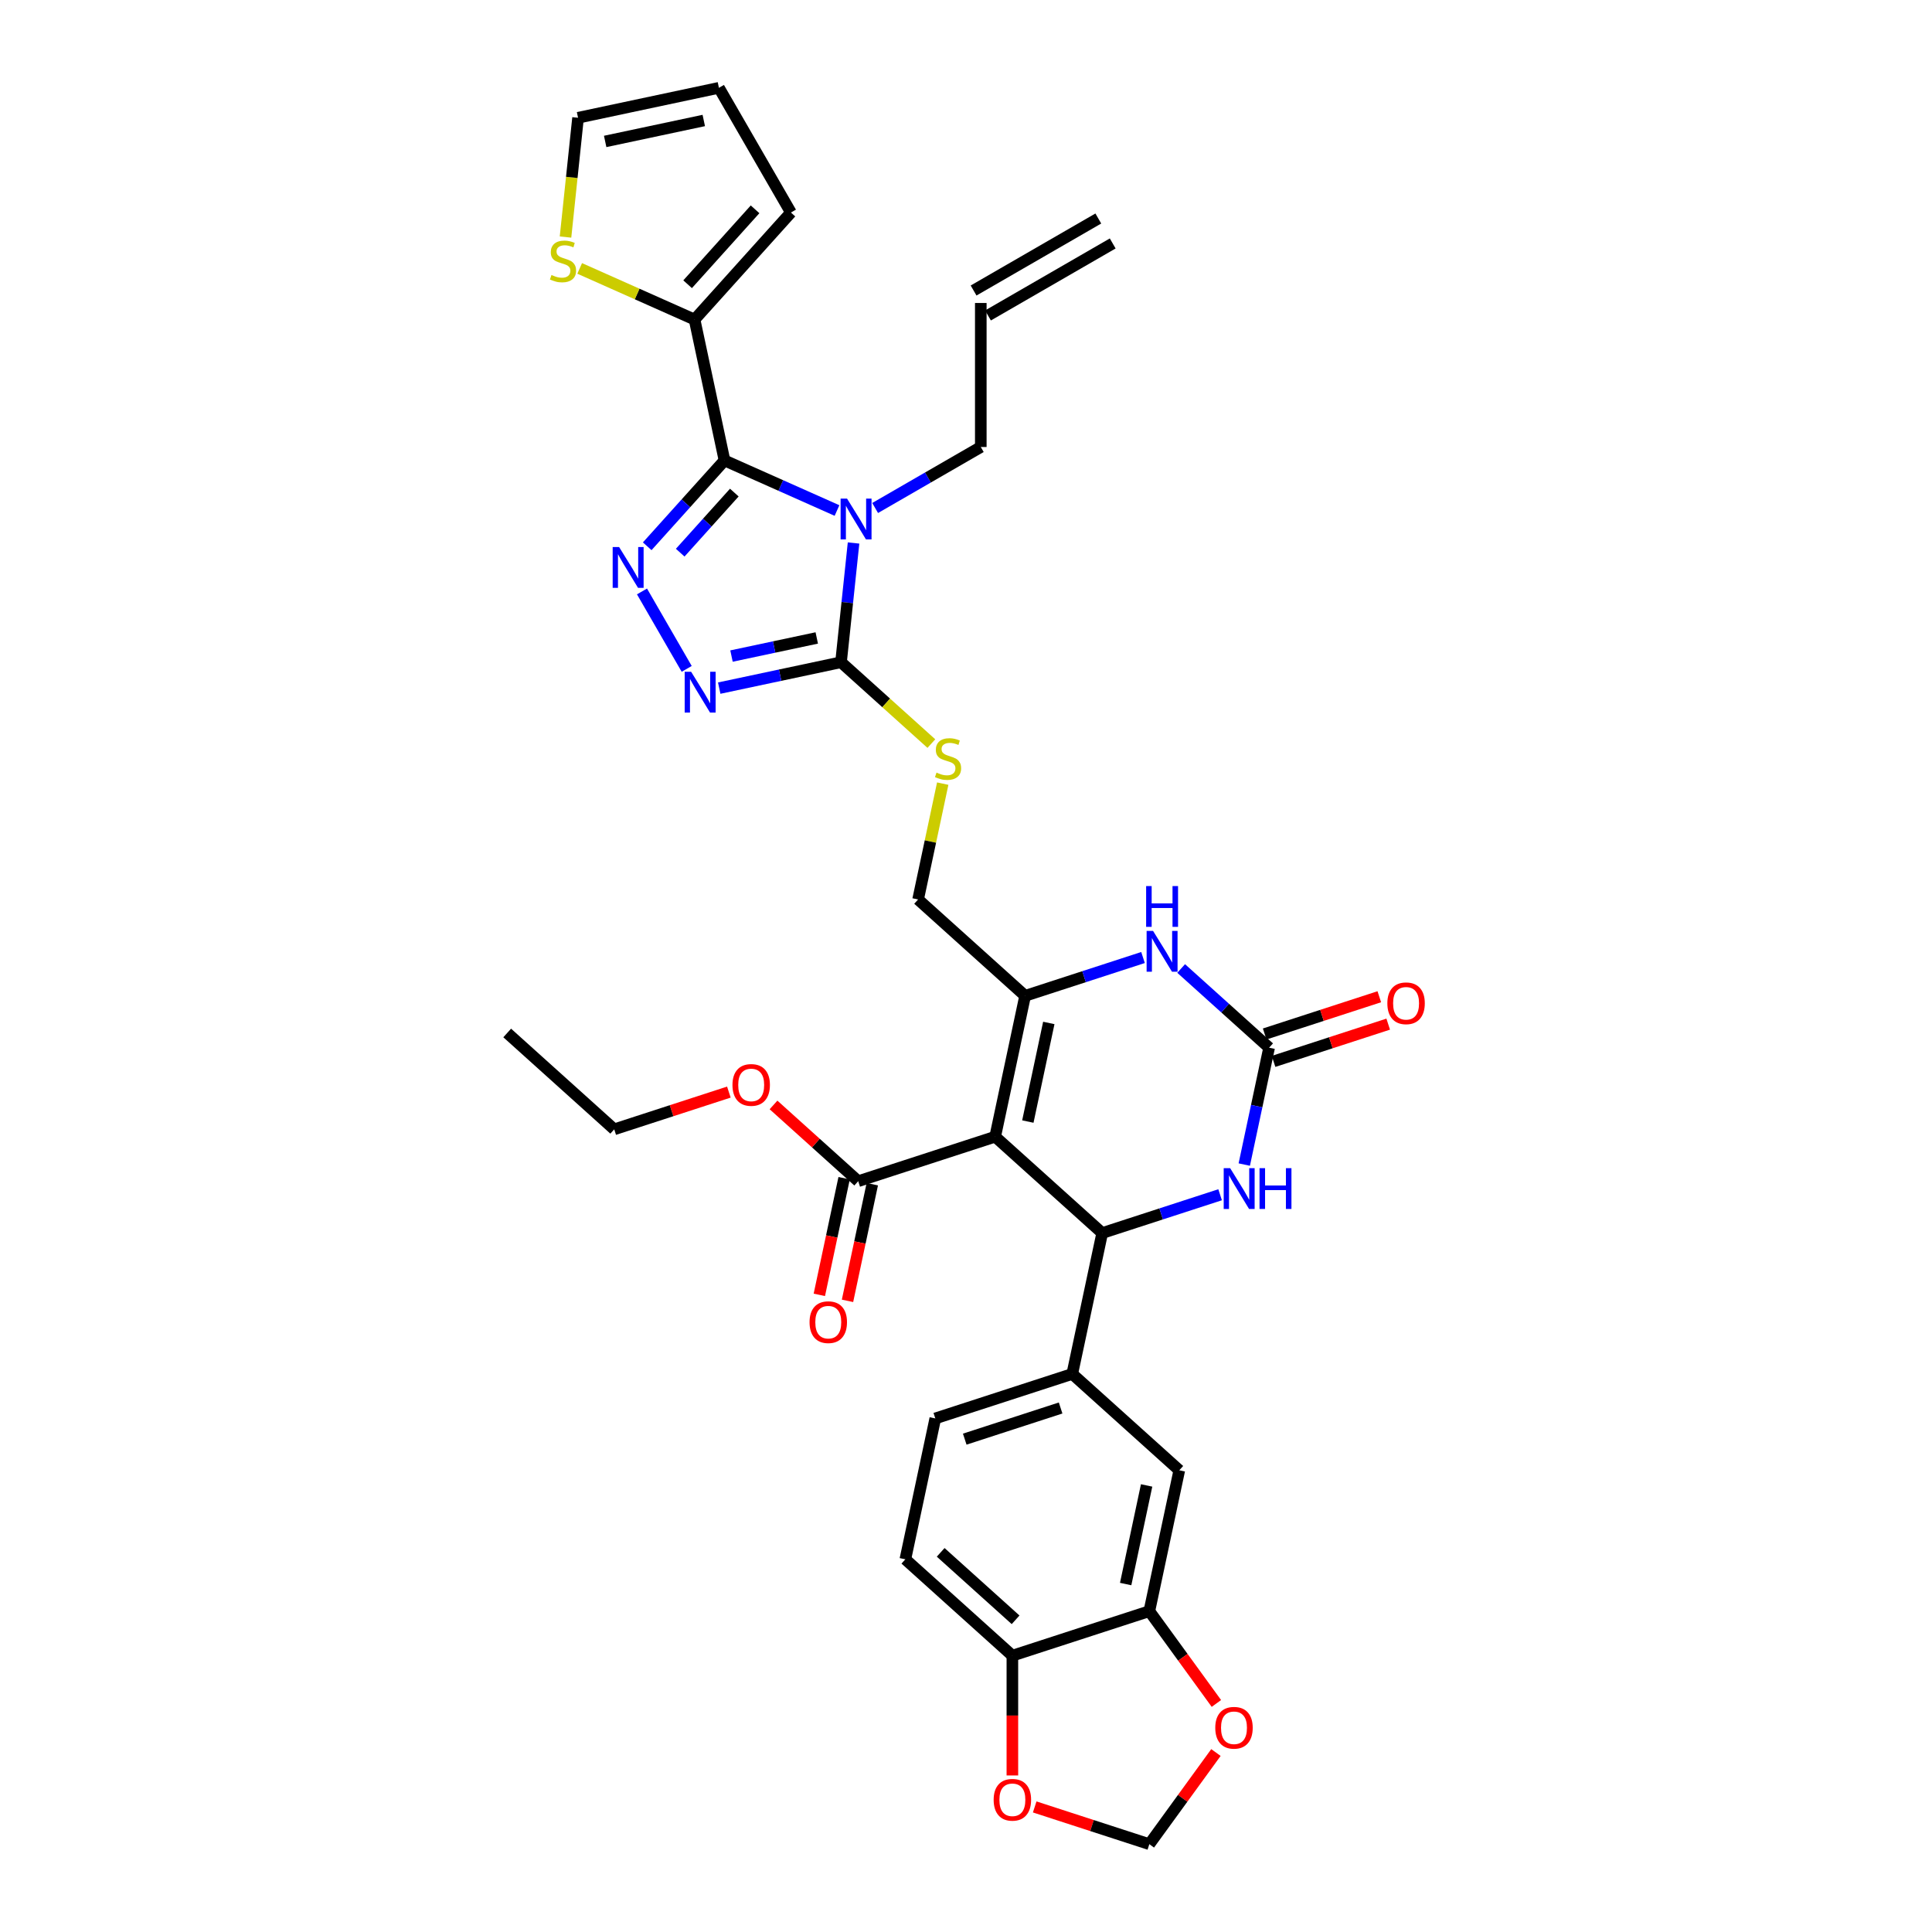 <?xml version='1.0' encoding='iso-8859-1'?>
<svg version='1.1' baseProfile='full'
              xmlns='http://www.w3.org/2000/svg'
                      xmlns:rdkit='http://www.rdkit.org/xml'
                      xmlns:xlink='http://www.w3.org/1999/xlink'
                  xml:space='preserve'
width='1000px' height='1000px' viewBox='0 0 1000 1000'>
<!-- END OF HEADER -->
<rect style='opacity:1.0;fill:#FFFFFF;stroke:none' width='1000' height='1000' x='0' y='0'> </rect>
<path class='bond-0' d='M 433.231,264.243 L 404.117,251.28' style='fill:none;fill-rule:evenodd;stroke:#0000FF;stroke-width:6px;stroke-linecap:butt;stroke-linejoin:miter;stroke-opacity:1' />
<path class='bond-0' d='M 404.117,251.28 L 375.003,238.318' style='fill:none;fill-rule:evenodd;stroke:#000000;stroke-width:6px;stroke-linecap:butt;stroke-linejoin:miter;stroke-opacity:1' />
<path class='bond-4' d='M 441.795,281.055 L 438.552,311.913' style='fill:none;fill-rule:evenodd;stroke:#0000FF;stroke-width:6px;stroke-linecap:butt;stroke-linejoin:miter;stroke-opacity:1' />
<path class='bond-4' d='M 438.552,311.913 L 435.309,342.77' style='fill:none;fill-rule:evenodd;stroke:#000000;stroke-width:6px;stroke-linecap:butt;stroke-linejoin:miter;stroke-opacity:1' />
<path class='bond-27' d='M 452.97,262.939 L 480.313,247.152' style='fill:none;fill-rule:evenodd;stroke:#0000FF;stroke-width:6px;stroke-linecap:butt;stroke-linejoin:miter;stroke-opacity:1' />
<path class='bond-27' d='M 480.313,247.152 L 507.656,231.366' style='fill:none;fill-rule:evenodd;stroke:#000000;stroke-width:6px;stroke-linecap:butt;stroke-linejoin:miter;stroke-opacity:1' />
<path class='bond-2' d='M 375.003,238.318 L 354.999,260.535' style='fill:none;fill-rule:evenodd;stroke:#000000;stroke-width:6px;stroke-linecap:butt;stroke-linejoin:miter;stroke-opacity:1' />
<path class='bond-2' d='M 354.999,260.535 L 334.995,282.752' style='fill:none;fill-rule:evenodd;stroke:#0000FF;stroke-width:6px;stroke-linecap:butt;stroke-linejoin:miter;stroke-opacity:1' />
<path class='bond-2' d='M 380.081,254.959 L 366.078,270.511' style='fill:none;fill-rule:evenodd;stroke:#000000;stroke-width:6px;stroke-linecap:butt;stroke-linejoin:miter;stroke-opacity:1' />
<path class='bond-2' d='M 366.078,270.511 L 352.075,286.063' style='fill:none;fill-rule:evenodd;stroke:#0000FF;stroke-width:6px;stroke-linecap:butt;stroke-linejoin:miter;stroke-opacity:1' />
<path class='bond-10' d='M 375.003,238.318 L 359.505,165.405' style='fill:none;fill-rule:evenodd;stroke:#000000;stroke-width:6px;stroke-linecap:butt;stroke-linejoin:miter;stroke-opacity:1' />
<path class='bond-1' d='M 515.103,588.352 L 530.602,515.439' style='fill:none;fill-rule:evenodd;stroke:#000000;stroke-width:6px;stroke-linecap:butt;stroke-linejoin:miter;stroke-opacity:1' />
<path class='bond-1' d='M 532.011,580.515 L 542.859,529.476' style='fill:none;fill-rule:evenodd;stroke:#000000;stroke-width:6px;stroke-linecap:butt;stroke-linejoin:miter;stroke-opacity:1' />
<path class='bond-5' d='M 515.103,588.352 L 570.499,638.23' style='fill:none;fill-rule:evenodd;stroke:#000000;stroke-width:6px;stroke-linecap:butt;stroke-linejoin:miter;stroke-opacity:1' />
<path class='bond-11' d='M 515.103,588.352 L 444.21,611.387' style='fill:none;fill-rule:evenodd;stroke:#000000;stroke-width:6px;stroke-linecap:butt;stroke-linejoin:miter;stroke-opacity:1' />
<path class='bond-35' d='M 332.295,306.132 L 355.433,346.208' style='fill:none;fill-rule:evenodd;stroke:#0000FF;stroke-width:6px;stroke-linecap:butt;stroke-linejoin:miter;stroke-opacity:1' />
<path class='bond-3' d='M 530.602,515.439 L 475.206,465.561' style='fill:none;fill-rule:evenodd;stroke:#000000;stroke-width:6px;stroke-linecap:butt;stroke-linejoin:miter;stroke-opacity:1' />
<path class='bond-8' d='M 530.602,515.439 L 561.114,505.525' style='fill:none;fill-rule:evenodd;stroke:#000000;stroke-width:6px;stroke-linecap:butt;stroke-linejoin:miter;stroke-opacity:1' />
<path class='bond-8' d='M 561.114,505.525 L 591.626,495.611' style='fill:none;fill-rule:evenodd;stroke:#0000FF;stroke-width:6px;stroke-linecap:butt;stroke-linejoin:miter;stroke-opacity:1' />
<path class='bond-6' d='M 435.309,342.77 L 403.787,349.47' style='fill:none;fill-rule:evenodd;stroke:#000000;stroke-width:6px;stroke-linecap:butt;stroke-linejoin:miter;stroke-opacity:1' />
<path class='bond-6' d='M 403.787,349.47 L 372.265,356.17' style='fill:none;fill-rule:evenodd;stroke:#0000FF;stroke-width:6px;stroke-linecap:butt;stroke-linejoin:miter;stroke-opacity:1' />
<path class='bond-6' d='M 422.753,330.198 L 400.688,334.888' style='fill:none;fill-rule:evenodd;stroke:#000000;stroke-width:6px;stroke-linecap:butt;stroke-linejoin:miter;stroke-opacity:1' />
<path class='bond-6' d='M 400.688,334.888 L 378.622,339.578' style='fill:none;fill-rule:evenodd;stroke:#0000FF;stroke-width:6px;stroke-linecap:butt;stroke-linejoin:miter;stroke-opacity:1' />
<path class='bond-13' d='M 435.309,342.77 L 458.691,363.823' style='fill:none;fill-rule:evenodd;stroke:#000000;stroke-width:6px;stroke-linecap:butt;stroke-linejoin:miter;stroke-opacity:1' />
<path class='bond-13' d='M 458.691,363.823 L 482.072,384.876' style='fill:none;fill-rule:evenodd;stroke:#CCCC00;stroke-width:6px;stroke-linecap:butt;stroke-linejoin:miter;stroke-opacity:1' />
<path class='bond-12' d='M 570.499,638.23 L 555.001,711.143' style='fill:none;fill-rule:evenodd;stroke:#000000;stroke-width:6px;stroke-linecap:butt;stroke-linejoin:miter;stroke-opacity:1' />
<path class='bond-37' d='M 570.499,638.23 L 601.011,628.316' style='fill:none;fill-rule:evenodd;stroke:#000000;stroke-width:6px;stroke-linecap:butt;stroke-linejoin:miter;stroke-opacity:1' />
<path class='bond-37' d='M 601.011,628.316 L 631.523,618.402' style='fill:none;fill-rule:evenodd;stroke:#0000FF;stroke-width:6px;stroke-linecap:butt;stroke-linejoin:miter;stroke-opacity:1' />
<path class='bond-7' d='M 656.89,542.283 L 634.127,521.787' style='fill:none;fill-rule:evenodd;stroke:#000000;stroke-width:6px;stroke-linecap:butt;stroke-linejoin:miter;stroke-opacity:1' />
<path class='bond-7' d='M 634.127,521.787 L 611.364,501.291' style='fill:none;fill-rule:evenodd;stroke:#0000FF;stroke-width:6px;stroke-linecap:butt;stroke-linejoin:miter;stroke-opacity:1' />
<path class='bond-9' d='M 656.89,542.283 L 650.461,572.53' style='fill:none;fill-rule:evenodd;stroke:#000000;stroke-width:6px;stroke-linecap:butt;stroke-linejoin:miter;stroke-opacity:1' />
<path class='bond-9' d='M 650.461,572.53 L 644.032,602.777' style='fill:none;fill-rule:evenodd;stroke:#0000FF;stroke-width:6px;stroke-linecap:butt;stroke-linejoin:miter;stroke-opacity:1' />
<path class='bond-21' d='M 659.194,549.372 L 688.863,539.732' style='fill:none;fill-rule:evenodd;stroke:#000000;stroke-width:6px;stroke-linecap:butt;stroke-linejoin:miter;stroke-opacity:1' />
<path class='bond-21' d='M 688.863,539.732 L 718.533,530.092' style='fill:none;fill-rule:evenodd;stroke:#FF0000;stroke-width:6px;stroke-linecap:butt;stroke-linejoin:miter;stroke-opacity:1' />
<path class='bond-21' d='M 654.587,535.194 L 684.257,525.553' style='fill:none;fill-rule:evenodd;stroke:#000000;stroke-width:6px;stroke-linecap:butt;stroke-linejoin:miter;stroke-opacity:1' />
<path class='bond-21' d='M 684.257,525.553 L 713.926,515.913' style='fill:none;fill-rule:evenodd;stroke:#FF0000;stroke-width:6px;stroke-linecap:butt;stroke-linejoin:miter;stroke-opacity:1' />
<path class='bond-15' d='M 359.505,165.405 L 329.773,152.167' style='fill:none;fill-rule:evenodd;stroke:#000000;stroke-width:6px;stroke-linecap:butt;stroke-linejoin:miter;stroke-opacity:1' />
<path class='bond-15' d='M 329.773,152.167 L 300.04,138.929' style='fill:none;fill-rule:evenodd;stroke:#CCCC00;stroke-width:6px;stroke-linecap:butt;stroke-linejoin:miter;stroke-opacity:1' />
<path class='bond-23' d='M 359.505,165.405 L 409.383,110.01' style='fill:none;fill-rule:evenodd;stroke:#000000;stroke-width:6px;stroke-linecap:butt;stroke-linejoin:miter;stroke-opacity:1' />
<path class='bond-23' d='M 355.908,147.12 L 390.823,108.343' style='fill:none;fill-rule:evenodd;stroke:#000000;stroke-width:6px;stroke-linecap:butt;stroke-linejoin:miter;stroke-opacity:1' />
<path class='bond-26' d='M 436.919,609.837 L 430.502,640.025' style='fill:none;fill-rule:evenodd;stroke:#000000;stroke-width:6px;stroke-linecap:butt;stroke-linejoin:miter;stroke-opacity:1' />
<path class='bond-26' d='M 430.502,640.025 L 424.086,670.212' style='fill:none;fill-rule:evenodd;stroke:#FF0000;stroke-width:6px;stroke-linecap:butt;stroke-linejoin:miter;stroke-opacity:1' />
<path class='bond-26' d='M 451.501,612.937 L 445.085,643.124' style='fill:none;fill-rule:evenodd;stroke:#000000;stroke-width:6px;stroke-linecap:butt;stroke-linejoin:miter;stroke-opacity:1' />
<path class='bond-26' d='M 445.085,643.124 L 438.668,673.312' style='fill:none;fill-rule:evenodd;stroke:#FF0000;stroke-width:6px;stroke-linecap:butt;stroke-linejoin:miter;stroke-opacity:1' />
<path class='bond-32' d='M 444.21,611.387 L 422.289,591.649' style='fill:none;fill-rule:evenodd;stroke:#000000;stroke-width:6px;stroke-linecap:butt;stroke-linejoin:miter;stroke-opacity:1' />
<path class='bond-32' d='M 422.289,591.649 L 400.369,571.912' style='fill:none;fill-rule:evenodd;stroke:#FF0000;stroke-width:6px;stroke-linecap:butt;stroke-linejoin:miter;stroke-opacity:1' />
<path class='bond-16' d='M 555.001,711.143 L 610.396,761.021' style='fill:none;fill-rule:evenodd;stroke:#000000;stroke-width:6px;stroke-linecap:butt;stroke-linejoin:miter;stroke-opacity:1' />
<path class='bond-25' d='M 555.001,711.143 L 484.107,734.178' style='fill:none;fill-rule:evenodd;stroke:#000000;stroke-width:6px;stroke-linecap:butt;stroke-linejoin:miter;stroke-opacity:1' />
<path class='bond-25' d='M 548.974,728.777 L 499.348,744.901' style='fill:none;fill-rule:evenodd;stroke:#000000;stroke-width:6px;stroke-linecap:butt;stroke-linejoin:miter;stroke-opacity:1' />
<path class='bond-17' d='M 487.951,405.604 L 481.578,435.582' style='fill:none;fill-rule:evenodd;stroke:#CCCC00;stroke-width:6px;stroke-linecap:butt;stroke-linejoin:miter;stroke-opacity:1' />
<path class='bond-17' d='M 481.578,435.582 L 475.206,465.561' style='fill:none;fill-rule:evenodd;stroke:#000000;stroke-width:6px;stroke-linecap:butt;stroke-linejoin:miter;stroke-opacity:1' />
<path class='bond-14' d='M 594.898,833.934 L 610.396,761.021' style='fill:none;fill-rule:evenodd;stroke:#000000;stroke-width:6px;stroke-linecap:butt;stroke-linejoin:miter;stroke-opacity:1' />
<path class='bond-14' d='M 582.64,819.898 L 593.489,768.859' style='fill:none;fill-rule:evenodd;stroke:#000000;stroke-width:6px;stroke-linecap:butt;stroke-linejoin:miter;stroke-opacity:1' />
<path class='bond-19' d='M 594.898,833.934 L 612.25,857.818' style='fill:none;fill-rule:evenodd;stroke:#000000;stroke-width:6px;stroke-linecap:butt;stroke-linejoin:miter;stroke-opacity:1' />
<path class='bond-19' d='M 612.25,857.818 L 629.603,881.702' style='fill:none;fill-rule:evenodd;stroke:#FF0000;stroke-width:6px;stroke-linecap:butt;stroke-linejoin:miter;stroke-opacity:1' />
<path class='bond-38' d='M 594.898,833.934 L 524.004,856.969' style='fill:none;fill-rule:evenodd;stroke:#000000;stroke-width:6px;stroke-linecap:butt;stroke-linejoin:miter;stroke-opacity:1' />
<path class='bond-24' d='M 292.71,122.697 L 295.955,91.825' style='fill:none;fill-rule:evenodd;stroke:#CCCC00;stroke-width:6px;stroke-linecap:butt;stroke-linejoin:miter;stroke-opacity:1' />
<path class='bond-24' d='M 295.955,91.825 L 299.2,60.953' style='fill:none;fill-rule:evenodd;stroke:#000000;stroke-width:6px;stroke-linecap:butt;stroke-linejoin:miter;stroke-opacity:1' />
<path class='bond-18' d='M 524.004,856.969 L 468.609,807.091' style='fill:none;fill-rule:evenodd;stroke:#000000;stroke-width:6px;stroke-linecap:butt;stroke-linejoin:miter;stroke-opacity:1' />
<path class='bond-18' d='M 525.671,838.408 L 486.894,803.493' style='fill:none;fill-rule:evenodd;stroke:#000000;stroke-width:6px;stroke-linecap:butt;stroke-linejoin:miter;stroke-opacity:1' />
<path class='bond-20' d='M 524.004,856.969 L 524.004,887.971' style='fill:none;fill-rule:evenodd;stroke:#000000;stroke-width:6px;stroke-linecap:butt;stroke-linejoin:miter;stroke-opacity:1' />
<path class='bond-20' d='M 524.004,887.971 L 524.004,918.973' style='fill:none;fill-rule:evenodd;stroke:#FF0000;stroke-width:6px;stroke-linecap:butt;stroke-linejoin:miter;stroke-opacity:1' />
<path class='bond-22' d='M 629.365,907.106 L 612.131,930.826' style='fill:none;fill-rule:evenodd;stroke:#FF0000;stroke-width:6px;stroke-linecap:butt;stroke-linejoin:miter;stroke-opacity:1' />
<path class='bond-22' d='M 612.131,930.826 L 594.898,954.545' style='fill:none;fill-rule:evenodd;stroke:#000000;stroke-width:6px;stroke-linecap:butt;stroke-linejoin:miter;stroke-opacity:1' />
<path class='bond-39' d='M 535.558,935.265 L 565.228,944.905' style='fill:none;fill-rule:evenodd;stroke:#FF0000;stroke-width:6px;stroke-linecap:butt;stroke-linejoin:miter;stroke-opacity:1' />
<path class='bond-39' d='M 565.228,944.905 L 594.898,954.545' style='fill:none;fill-rule:evenodd;stroke:#000000;stroke-width:6px;stroke-linecap:butt;stroke-linejoin:miter;stroke-opacity:1' />
<path class='bond-28' d='M 409.383,110.01 L 372.113,45.455' style='fill:none;fill-rule:evenodd;stroke:#000000;stroke-width:6px;stroke-linecap:butt;stroke-linejoin:miter;stroke-opacity:1' />
<path class='bond-36' d='M 299.2,60.953 L 372.113,45.455' style='fill:none;fill-rule:evenodd;stroke:#000000;stroke-width:6px;stroke-linecap:butt;stroke-linejoin:miter;stroke-opacity:1' />
<path class='bond-36' d='M 313.236,73.21 L 364.275,62.362' style='fill:none;fill-rule:evenodd;stroke:#000000;stroke-width:6px;stroke-linecap:butt;stroke-linejoin:miter;stroke-opacity:1' />
<path class='bond-29' d='M 484.107,734.178 L 468.609,807.091' style='fill:none;fill-rule:evenodd;stroke:#000000;stroke-width:6px;stroke-linecap:butt;stroke-linejoin:miter;stroke-opacity:1' />
<path class='bond-30' d='M 507.656,231.366 L 507.656,156.824' style='fill:none;fill-rule:evenodd;stroke:#000000;stroke-width:6px;stroke-linecap:butt;stroke-linejoin:miter;stroke-opacity:1' />
<path class='bond-31' d='M 511.383,163.28 L 575.938,126.009' style='fill:none;fill-rule:evenodd;stroke:#000000;stroke-width:6px;stroke-linecap:butt;stroke-linejoin:miter;stroke-opacity:1' />
<path class='bond-31' d='M 503.929,150.369 L 568.484,113.098' style='fill:none;fill-rule:evenodd;stroke:#000000;stroke-width:6px;stroke-linecap:butt;stroke-linejoin:miter;stroke-opacity:1' />
<path class='bond-33' d='M 377.261,565.263 L 347.591,574.903' style='fill:none;fill-rule:evenodd;stroke:#FF0000;stroke-width:6px;stroke-linecap:butt;stroke-linejoin:miter;stroke-opacity:1' />
<path class='bond-33' d='M 347.591,574.903 L 317.921,584.543' style='fill:none;fill-rule:evenodd;stroke:#000000;stroke-width:6px;stroke-linecap:butt;stroke-linejoin:miter;stroke-opacity:1' />
<path class='bond-34' d='M 317.921,584.543 L 262.526,534.665' style='fill:none;fill-rule:evenodd;stroke:#000000;stroke-width:6px;stroke-linecap:butt;stroke-linejoin:miter;stroke-opacity:1' />
<path  class='atom-0' d='M 438.434 258.082
L 445.352 269.263
Q 446.038 270.366, 447.141 272.364
Q 448.244 274.362, 448.304 274.481
L 448.304 258.082
L 451.106 258.082
L 451.106 279.192
L 448.214 279.192
L 440.79 266.967
Q 439.925 265.536, 439.001 263.896
Q 438.106 262.256, 437.838 261.749
L 437.838 279.192
L 435.095 279.192
L 435.095 258.082
L 438.434 258.082
' fill='#0000FF'/>
<path  class='atom-3' d='M 320.459 283.158
L 327.376 294.339
Q 328.062 295.443, 329.165 297.44
Q 330.269 299.438, 330.328 299.557
L 330.328 283.158
L 333.131 283.158
L 333.131 304.268
L 330.239 304.268
L 322.814 292.043
Q 321.95 290.612, 321.025 288.972
Q 320.131 287.332, 319.863 286.825
L 319.863 304.268
L 317.119 304.268
L 317.119 283.158
L 320.459 283.158
' fill='#0000FF'/>
<path  class='atom-7' d='M 357.73 347.713
L 364.647 358.894
Q 365.333 359.998, 366.436 361.995
Q 367.539 363.993, 367.599 364.112
L 367.599 347.713
L 370.402 347.713
L 370.402 368.823
L 367.51 368.823
L 360.085 356.598
Q 359.221 355.167, 358.296 353.527
Q 357.402 351.887, 357.133 351.381
L 357.133 368.823
L 354.39 368.823
L 354.39 347.713
L 357.73 347.713
' fill='#0000FF'/>
<path  class='atom-9' d='M 596.829 481.85
L 603.746 493.031
Q 604.432 494.134, 605.535 496.132
Q 606.638 498.129, 606.698 498.249
L 606.698 481.85
L 609.501 481.85
L 609.501 502.96
L 606.609 502.96
L 599.184 490.735
Q 598.319 489.304, 597.395 487.664
Q 596.501 486.024, 596.232 485.517
L 596.232 502.96
L 593.489 502.96
L 593.489 481.85
L 596.829 481.85
' fill='#0000FF'/>
<path  class='atom-9' d='M 593.236 458.628
L 596.098 458.628
L 596.098 467.603
L 606.892 467.603
L 606.892 458.628
L 609.754 458.628
L 609.754 479.739
L 606.892 479.739
L 606.892 469.988
L 596.098 469.988
L 596.098 479.739
L 593.236 479.739
L 593.236 458.628
' fill='#0000FF'/>
<path  class='atom-10' d='M 636.726 604.641
L 643.643 615.822
Q 644.329 616.925, 645.432 618.923
Q 646.536 620.921, 646.595 621.04
L 646.595 604.641
L 649.398 604.641
L 649.398 625.751
L 646.506 625.751
L 639.081 613.526
Q 638.217 612.095, 637.292 610.455
Q 636.398 608.815, 636.13 608.308
L 636.13 625.751
L 633.386 625.751
L 633.386 604.641
L 636.726 604.641
' fill='#0000FF'/>
<path  class='atom-10' d='M 651.932 604.641
L 654.795 604.641
L 654.795 613.615
L 665.588 613.615
L 665.588 604.641
L 668.451 604.641
L 668.451 625.751
L 665.588 625.751
L 665.588 616.001
L 654.795 616.001
L 654.795 625.751
L 651.932 625.751
L 651.932 604.641
' fill='#0000FF'/>
<path  class='atom-14' d='M 484.741 399.894
Q 484.979 399.983, 485.963 400.401
Q 486.947 400.818, 488.021 401.086
Q 489.124 401.325, 490.197 401.325
Q 492.195 401.325, 493.358 400.371
Q 494.521 399.387, 494.521 397.687
Q 494.521 396.524, 493.924 395.809
Q 493.358 395.093, 492.463 394.706
Q 491.569 394.318, 490.078 393.871
Q 488.2 393.304, 487.067 392.768
Q 485.963 392.231, 485.158 391.098
Q 484.383 389.965, 484.383 388.057
Q 484.383 385.403, 486.172 383.763
Q 487.991 382.123, 491.569 382.123
Q 494.014 382.123, 496.787 383.286
L 496.101 385.582
Q 493.567 384.538, 491.658 384.538
Q 489.601 384.538, 488.468 385.403
Q 487.335 386.238, 487.365 387.699
Q 487.365 388.832, 487.931 389.518
Q 488.528 390.203, 489.363 390.591
Q 490.227 390.979, 491.658 391.426
Q 493.567 392.022, 494.7 392.618
Q 495.833 393.215, 496.638 394.437
Q 497.473 395.63, 497.473 397.687
Q 497.473 400.609, 495.505 402.19
Q 493.567 403.74, 490.317 403.74
Q 488.438 403.74, 487.007 403.323
Q 485.606 402.935, 483.936 402.249
L 484.741 399.894
' fill='#CCCC00'/>
<path  class='atom-16' d='M 285.445 142.332
Q 285.683 142.421, 286.667 142.838
Q 287.651 143.256, 288.724 143.524
Q 289.828 143.763, 290.901 143.763
Q 292.899 143.763, 294.062 142.809
Q 295.224 141.825, 295.224 140.125
Q 295.224 138.962, 294.628 138.247
Q 294.062 137.531, 293.167 137.143
Q 292.273 136.756, 290.782 136.309
Q 288.903 135.742, 287.77 135.205
Q 286.667 134.669, 285.862 133.536
Q 285.087 132.403, 285.087 130.494
Q 285.087 127.841, 286.876 126.201
Q 288.695 124.561, 292.273 124.561
Q 294.718 124.561, 297.491 125.724
L 296.805 128.02
Q 294.27 126.976, 292.362 126.976
Q 290.305 126.976, 289.172 127.841
Q 288.039 128.675, 288.068 130.137
Q 288.068 131.27, 288.635 131.955
Q 289.231 132.641, 290.066 133.029
Q 290.931 133.416, 292.362 133.864
Q 294.27 134.46, 295.403 135.056
Q 296.536 135.653, 297.341 136.875
Q 298.176 138.068, 298.176 140.125
Q 298.176 143.047, 296.208 144.627
Q 294.27 146.178, 291.02 146.178
Q 289.142 146.178, 287.711 145.76
Q 286.309 145.373, 284.64 144.687
L 285.445 142.332
' fill='#CCCC00'/>
<path  class='atom-20' d='M 629.022 894.3
Q 629.022 889.231, 631.527 886.398
Q 634.031 883.566, 638.712 883.566
Q 643.394 883.566, 645.898 886.398
Q 648.403 889.231, 648.403 894.3
Q 648.403 899.428, 645.868 902.35
Q 643.334 905.242, 638.712 905.242
Q 634.061 905.242, 631.527 902.35
Q 629.022 899.458, 629.022 894.3
M 638.712 902.857
Q 641.933 902.857, 643.662 900.71
Q 645.421 898.533, 645.421 894.3
Q 645.421 890.155, 643.662 888.068
Q 641.933 885.951, 638.712 885.951
Q 635.492 885.951, 633.733 888.038
Q 632.004 890.125, 632.004 894.3
Q 632.004 898.563, 633.733 900.71
Q 635.492 902.857, 638.712 902.857
' fill='#FF0000'/>
<path  class='atom-21' d='M 514.314 931.57
Q 514.314 926.502, 516.819 923.669
Q 519.323 920.836, 524.004 920.836
Q 528.686 920.836, 531.19 923.669
Q 533.695 926.502, 533.695 931.57
Q 533.695 936.699, 531.16 939.621
Q 528.626 942.513, 524.004 942.513
Q 519.353 942.513, 516.819 939.621
Q 514.314 936.729, 514.314 931.57
M 524.004 940.128
Q 527.225 940.128, 528.954 937.981
Q 530.713 935.804, 530.713 931.57
Q 530.713 927.426, 528.954 925.339
Q 527.225 923.222, 524.004 923.222
Q 520.784 923.222, 519.025 925.309
Q 517.296 927.396, 517.296 931.57
Q 517.296 935.834, 519.025 937.981
Q 520.784 940.128, 524.004 940.128
' fill='#FF0000'/>
<path  class='atom-22' d='M 718.093 519.308
Q 718.093 514.239, 720.598 511.406
Q 723.103 508.574, 727.784 508.574
Q 732.465 508.574, 734.97 511.406
Q 737.474 514.239, 737.474 519.308
Q 737.474 524.436, 734.94 527.358
Q 732.405 530.251, 727.784 530.251
Q 723.132 530.251, 720.598 527.358
Q 718.093 524.466, 718.093 519.308
M 727.784 527.865
Q 731.004 527.865, 732.733 525.718
Q 734.492 523.542, 734.492 519.308
Q 734.492 515.163, 732.733 513.076
Q 731.004 510.959, 727.784 510.959
Q 724.564 510.959, 722.804 513.046
Q 721.075 515.133, 721.075 519.308
Q 721.075 523.572, 722.804 525.718
Q 724.564 527.865, 727.784 527.865
' fill='#FF0000'/>
<path  class='atom-27' d='M 419.021 684.359
Q 419.021 679.291, 421.526 676.458
Q 424.031 673.625, 428.712 673.625
Q 433.393 673.625, 435.898 676.458
Q 438.402 679.291, 438.402 684.359
Q 438.402 689.488, 435.868 692.41
Q 433.333 695.302, 428.712 695.302
Q 424.06 695.302, 421.526 692.41
Q 419.021 689.518, 419.021 684.359
M 428.712 692.917
Q 431.932 692.917, 433.661 690.77
Q 435.421 688.593, 435.421 684.359
Q 435.421 680.215, 433.661 678.128
Q 431.932 676.011, 428.712 676.011
Q 425.492 676.011, 423.732 678.098
Q 422.003 680.185, 422.003 684.359
Q 422.003 688.623, 423.732 690.77
Q 425.492 692.917, 428.712 692.917
' fill='#FF0000'/>
<path  class='atom-33' d='M 379.124 561.568
Q 379.124 556.5, 381.629 553.667
Q 384.133 550.834, 388.815 550.834
Q 393.496 550.834, 396 553.667
Q 398.505 556.5, 398.505 561.568
Q 398.505 566.697, 395.971 569.619
Q 393.436 572.511, 388.815 572.511
Q 384.163 572.511, 381.629 569.619
Q 379.124 566.727, 379.124 561.568
M 388.815 570.126
Q 392.035 570.126, 393.764 567.979
Q 395.523 565.802, 395.523 561.568
Q 395.523 557.424, 393.764 555.337
Q 392.035 553.22, 388.815 553.22
Q 385.594 553.22, 383.835 555.307
Q 382.106 557.394, 382.106 561.568
Q 382.106 565.832, 383.835 567.979
Q 385.594 570.126, 388.815 570.126
' fill='#FF0000'/>
</svg>
